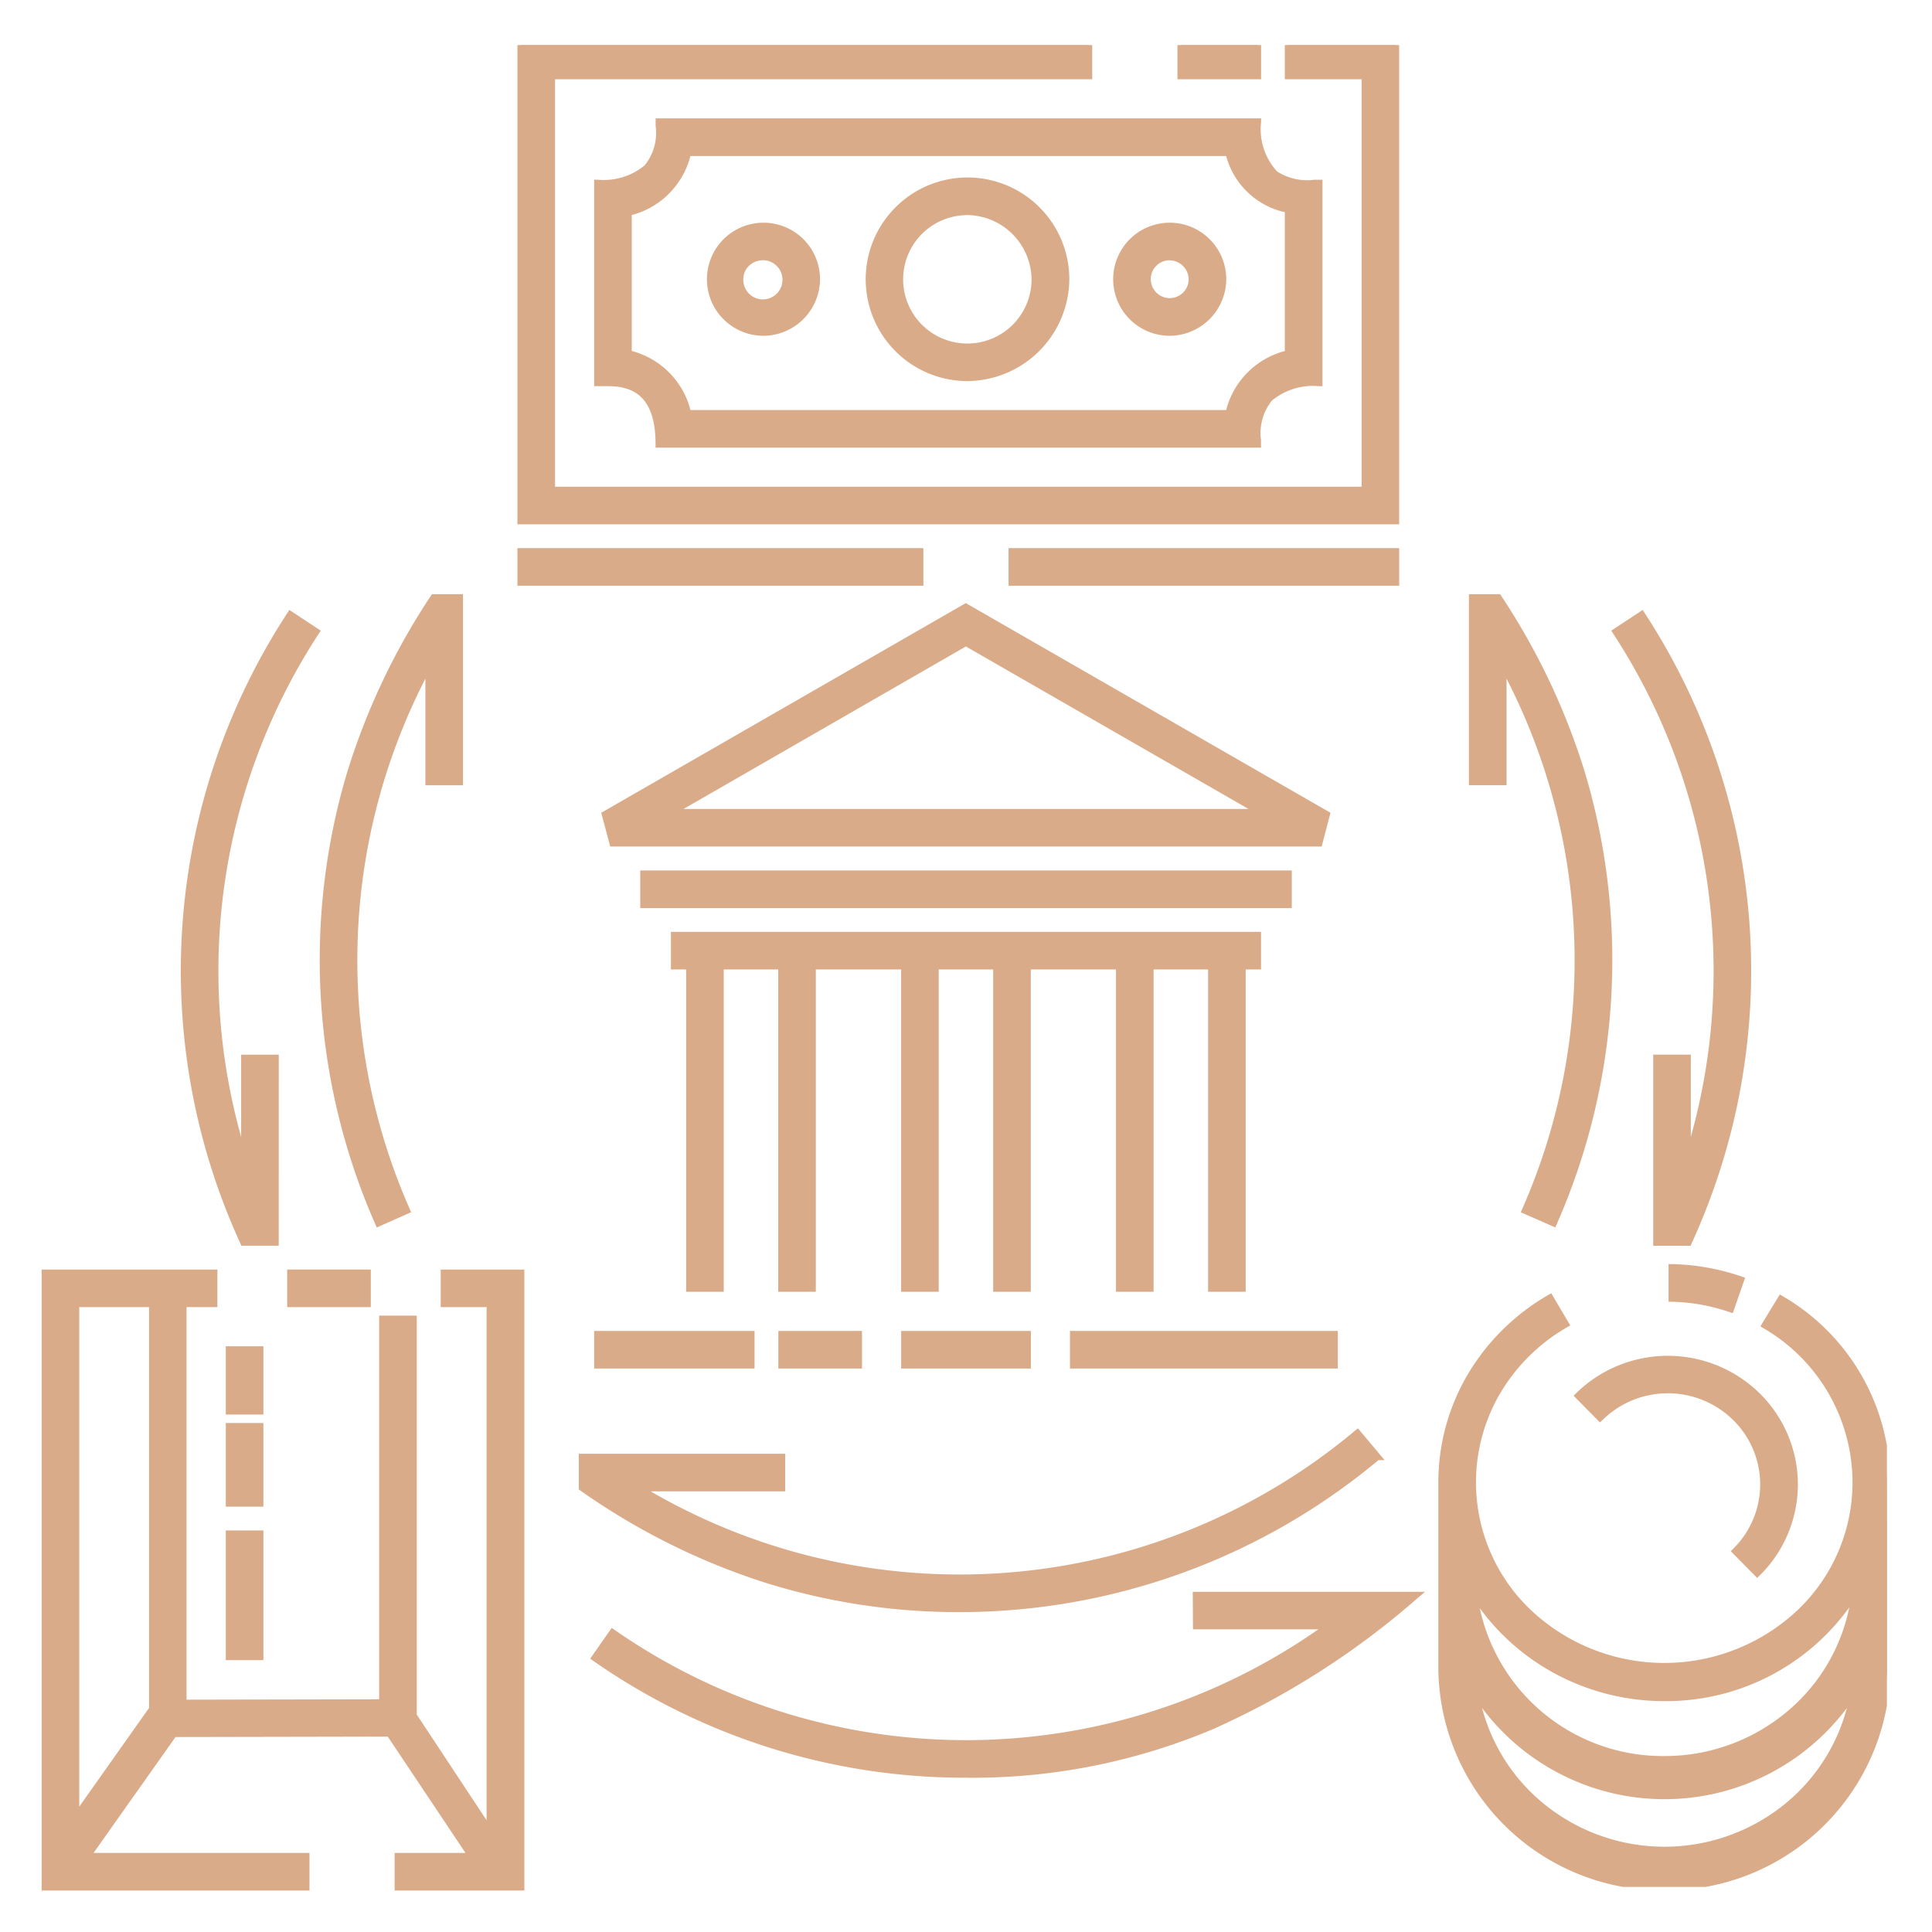 <svg xmlns="http://www.w3.org/2000/svg" xmlns:xlink="http://www.w3.org/1999/xlink" width="56" height="56" viewBox="0 0 56 56">
  <defs>
    <clipPath id="clip-path">
      <rect id="Rectangle_131" data-name="Rectangle 131" width="53.386" height="53.386" fill="#daab89" stroke="#daab89" stroke-width="0.2"/>
    </clipPath>
    <clipPath id="clip-ic_Prawo_gospodarcze">
      <rect width="56" height="56"/>
    </clipPath>
  </defs>
  <g id="ic_Prawo_gospodarcze" data-name="ic_Prawo gospodarcze" clip-path="url(#clip-ic_Prawo_gospodarcze)">
    <g id="Group_61" data-name="Group 61" transform="translate(1.307 1.307)">
      <rect id="Rectangle_119" data-name="Rectangle 119" width="2.224" height="0.89" transform="translate(7.117 35.591)" fill="#daab89"/>
      <path id="Rectangle_119_-_Outline" data-name="Rectangle 119 - Outline" d="M-.1-.1H2.324V.99H-.1ZM2.124.1H.1V.79H2.124Z" transform="translate(7.117 35.591)" fill="#daab89"/>
      <path id="Path_87" data-name="Path 87" d="M.89,332.409H3.114v11.748L.89,347.3Zm-.89-.89v17.8H7.563v-.89H1.212l2.517-3.559,6.259-.012,2.386,3.571h-2.14v.89h3.559v-17.8H11.567v.89H12.9v15.3l-2.224-3.365V332.854h-.89v11.122L4,343.987V332.409h.89v-.89Z" transform="translate(0 -295.928)" fill="#daab89"/>
      <path id="Path_87_-_Outline" data-name="Path 87 - Outline" d="M-.1,331.419H4.994v1.09H4.1v11.378l5.583-.011V332.754h1.09v11.565l2.024,3.063V332.509H11.467v-1.09h2.424v18H10.132v-1.09h2.053l-2.252-3.371-6.153.012-2.375,3.359H7.663v1.09H-.1Zm4.894.2H.1v17.6H7.463v-.69H1.019l2.658-3.759,6.364-.012,2.519,3.771H10.332v.69h3.359v-17.6H11.667v.69H13v15.737l-2.424-3.668V332.954h-.69v11.122l-5.983.012V332.309h.89Zm-1.58.69v11.88L.79,347.617V332.309Zm-.2,11.816V332.509H.99v14.479Z" transform="translate(0 -295.928)" fill="#daab89"/>
      <rect id="Rectangle_120" data-name="Rectangle 120" width="0.89" height="3.559" transform="translate(5.338 43.154)" fill="#daab89"/>
      <path id="Rectangle_120_-_Outline" data-name="Rectangle 120 - Outline" d="M-.1-.1H.99V3.659H-.1ZM.79.1H.1V3.459H.79Z" transform="translate(5.338 43.154)" fill="#daab89"/>
      <rect id="Rectangle_121" data-name="Rectangle 121" width="0.89" height="1.779" transform="translate(5.338 37.815)" fill="#daab89"/>
      <path id="Rectangle_121_-_Outline" data-name="Rectangle 121 - Outline" d="M-.1-.1H.99V1.879H-.1ZM.79.1H.1V1.679H.79Z" transform="translate(5.338 37.815)" fill="#daab89"/>
      <path id="Path_88" data-name="Path 88" d="M180.132,241.241H182.8v9.342h.89v-9.342h1.779v9.342h.89v-9.342h.445v-.89H169.9v.89h.445v9.342h.89v-9.342h1.779v9.342h.89v-9.342h2.669v9.342h.89v-9.342h1.779v9.342h.89Z" transform="translate(-151.66 -214.548)" fill="#daab89"/>
      <path id="Path_88_-_Outline" data-name="Path 88 - Outline" d="M169.8,240.251h17.105v1.09h-.445v9.342h-1.09v-9.342h-1.579v9.342H182.7v-9.342h-2.469v9.342h-1.09v-9.342h-1.579v9.342h-1.09v-9.342H174v9.342h-1.09v-9.342h-1.579v9.342h-1.09v-9.342H169.8Zm16.905.2H170v.69h.445v9.342h.69v-9.342h1.979v9.342h.69v-9.342h2.869v9.342h.69v-9.342h1.979v9.342h.69v-9.342H182.9v9.342h.69v-9.342h1.979v9.342h.69v-9.342h.445Z" transform="translate(-151.66 -214.548)" fill="#daab89"/>
      <rect id="Rectangle_122" data-name="Rectangle 122" width="4.449" height="0.89" transform="translate(16.015 37.371)" fill="#daab89"/>
      <path id="Rectangle_122_-_Outline" data-name="Rectangle 122 - Outline" d="M-.1-.1H4.549V.99H-.1ZM4.349.1H.1V.79H4.349Z" transform="translate(16.015 37.371)" fill="#daab89"/>
      <rect id="Rectangle_123" data-name="Rectangle 123" width="3.559" height="0.89" transform="translate(24.914 37.371)" fill="#daab89"/>
      <path id="Rectangle_123_-_Outline" data-name="Rectangle 123 - Outline" d="M-.1-.1H3.659V.99H-.1ZM3.459.1H.1V.79H3.459Z" transform="translate(24.914 37.371)" fill="#daab89"/>
      <rect id="Rectangle_124" data-name="Rectangle 124" width="7.563" height="0.89" transform="translate(29.807 37.371)" fill="#daab89"/>
      <path id="Rectangle_124_-_Outline" data-name="Rectangle 124 - Outline" d="M-.1-.1H7.663V.99H-.1ZM7.463.1H.1V.79H7.463Z" transform="translate(29.807 37.371)" fill="#daab89"/>
      <rect id="Rectangle_125" data-name="Rectangle 125" width="2.224" height="0.89" transform="translate(21.354 37.371)" fill="#daab89"/>
      <path id="Rectangle_125_-_Outline" data-name="Rectangle 125 - Outline" d="M-.1-.1H2.324V.99H-.1ZM2.124.1H.1V.79H2.124Z" transform="translate(21.354 37.371)" fill="#daab89"/>
      <rect id="Rectangle_126" data-name="Rectangle 126" width="18.685" height="0.89" transform="translate(17.351 24.024)" fill="#daab89"/>
      <path id="Rectangle_126_-_Outline" data-name="Rectangle 126 - Outline" d="M-.1-.1H18.785V.99H-.1ZM18.585.1H.1V.79H18.585Z" transform="translate(17.351 24.024)" fill="#daab89"/>
      <path id="Path_89" data-name="Path 89" d="M172.167,157.774l-10.454-6.011-10.454,6.01.222.83h20.464Zm-1.888-.06H153.146l8.566-4.925Z" transform="translate(-135.019 -135.47)" fill="#daab89"/>
      <path id="Path_89_-_Outline" data-name="Path 89 - Outline" d="M172.021,158.7H151.4l-.261-.979.067-.038,10.5-6.039.05.029,10.521,6.049Zm-20.464-.2h20.311l.183-.681-10.338-5.944-10.338,5.943Zm19.1-.689H152.772l8.94-5.14Zm-17.132-.2H169.9l-8.192-4.71Z" transform="translate(-135.019 -135.47)" fill="#daab89"/>
      <rect id="Rectangle_127" data-name="Rectangle 127" width="11.567" height="0.89" transform="translate(13.791 14.681)" fill="#daab89"/>
      <path id="Rectangle_127_-_Outline" data-name="Rectangle 127 - Outline" d="M-.1-.1H11.667V.99H-.1ZM11.467.1H.1V.79H11.467Z" transform="translate(13.791 14.681)" fill="#daab89"/>
      <rect id="Rectangle_128" data-name="Rectangle 128" width="11.122" height="0.89" transform="translate(28.027 14.681)" fill="#daab89"/>
      <path id="Rectangle_128_-_Outline" data-name="Rectangle 128 - Outline" d="M-.1-.1H11.222V.99H-.1ZM11.022.1H.1V.79H11.022Z" transform="translate(28.027 14.681)" fill="#daab89"/>
      <g id="Group_60" data-name="Group 60">
        <g id="Group_59" data-name="Group 59" clip-path="url(#clip-path)">
          <path id="Path_90" data-name="Path 90" d="M389.99,343.6a6.151,6.151,0,0,0-3.063-5.3l-.46.754A5.279,5.279,0,0,1,389.1,343.6a5.562,5.562,0,0,1-11.115,0,5.3,5.3,0,0,1,2.7-4.58l-.448-.761a6.172,6.172,0,0,0-3.137,5.341v5.412a6.452,6.452,0,0,0,12.9,0c0-4.113-.008-5.412-.008-5.412Zm-6.444,6.247a6.45,6.45,0,0,0,5.526-3.048l0,0a5.576,5.576,0,0,1-11.053.015,6.494,6.494,0,0,0,5.526,3.037Zm0,4.419a5.53,5.53,0,0,1-5.488-4.591,6.5,6.5,0,0,0,10.975,0,5.529,5.529,0,0,1-5.488,4.591" transform="translate(-336.611 -301.949)" fill="#daab89"/>
          <path id="Path_90_-_Outline" data-name="Path 90 - Outline" d="M383.546,355.435a6.493,6.493,0,0,1-6.551-6.418v-5.412a6.157,6.157,0,0,1,.879-3.17,6.461,6.461,0,0,1,2.308-2.258l.086-.05.55.933-.087.05a5.369,5.369,0,0,0-1.915,1.87,5.1,5.1,0,0,0,.856,6.325,5.642,5.642,0,0,0,7.744,0A5.11,5.11,0,0,0,389,343.6a5.18,5.18,0,0,0-2.584-4.461l-.087-.052.564-.925.085.051a6.249,6.249,0,0,1,3.112,5.387v.024c0,.2.007,1.617.007,5.389A6.493,6.493,0,0,1,383.546,355.435ZM380.2,338.4a6.256,6.256,0,0,0-2.151,2.137,5.957,5.957,0,0,0-.851,3.067v5.412a6.352,6.352,0,0,0,12.7,0c0-4.066-.007-5.4-.008-5.412v-.085a6.047,6.047,0,0,0-2.929-5.079l-.356.583a5.371,5.371,0,0,1,2.6,4.58,5.308,5.308,0,0,1-1.646,3.845,5.842,5.842,0,0,1-8.022,0,5.3,5.3,0,0,1-.888-6.572,5.565,5.565,0,0,1,1.9-1.889Zm3.349,15.97a5.719,5.719,0,0,1-3.691-1.345,5.523,5.523,0,0,1-1.9-3.33l.183-.069a6.4,6.4,0,0,0,10.806,0l.183.069a5.522,5.522,0,0,1-1.9,3.33A5.719,5.719,0,0,1,383.546,354.371Zm-5.286-4.22a5.344,5.344,0,0,0,1.725,2.722,5.535,5.535,0,0,0,7.123,0,5.343,5.343,0,0,0,1.725-2.722,6.609,6.609,0,0,1-10.573,0Zm5.286,1.592a5.61,5.61,0,0,1-5.625-4.917l.184-.064a6.321,6.321,0,0,0,2.229,2.141,6.471,6.471,0,0,0,3.211.848,6.335,6.335,0,0,0,5.434-2.99l0-.005.012-.016.03.023.15.048a5.49,5.49,0,0,1-1.838,3.505A5.718,5.718,0,0,1,383.546,351.743Zm-5.356-4.5a5.424,5.424,0,0,0,5.356,4.3,5.518,5.518,0,0,0,3.657-1.377,5.307,5.307,0,0,0,1.7-2.933,6.542,6.542,0,0,1-5.359,2.718,6.671,6.671,0,0,1-3.311-.875A6.554,6.554,0,0,1,378.189,347.246Z" transform="translate(-336.611 -301.949)" fill="#daab89"/>
          <path id="Path_91" data-name="Path 91" d="M439.256,330.05v.89a5.6,5.6,0,0,1,1.7.308l.292-.84A6.551,6.551,0,0,0,439.256,330.05Z" transform="translate(-392.099 -294.617)" fill="#daab89"/>
          <path id="Path_91_-_Outline" data-name="Path 91 - Outline" d="M439.156,329.95h.1a6.662,6.662,0,0,1,2.025.363l.094.033-.358,1.029-.094-.033a5.488,5.488,0,0,0-1.667-.3h-.1Zm1.965.52a6.535,6.535,0,0,0-1.765-.319v.69a5.8,5.8,0,0,1,1.538.28Z" transform="translate(-392.099 -294.617)" fill="#daab89"/>
          <path id="Path_92" data-name="Path 92" d="M419.175,361.006a3.6,3.6,0,0,0,0-5.138,3.7,3.7,0,0,0-5.181,0l.626.632a2.8,2.8,0,0,1,3.93,0,2.715,2.715,0,0,1,0,3.873Z" transform="translate(-369.549 -316.717)" fill="#daab89"/>
          <path id="Path_92_-_Outline" data-name="Path 92 - Outline" d="M419.174,361.147l-.766-.775.071-.07a2.615,2.615,0,0,0,0-3.731,2.7,2.7,0,0,0-3.789,0l-.071.07-.766-.775.071-.07a3.8,3.8,0,0,1,5.322,0,3.7,3.7,0,0,1,0,5.281Zm-.485-.775.485.491a3.5,3.5,0,0,0-.07-4.925,3.6,3.6,0,0,0-4.969-.069l.485.49a2.9,2.9,0,0,1,4,.069,2.815,2.815,0,0,1,.07,3.944Z" transform="translate(-369.549 -316.717)" fill="#daab89"/>
          <path id="Path_93" data-name="Path 93" d="M224.566,42.373a2.851,2.851,0,1,0-2.895-2.851,2.876,2.876,0,0,0,2.895,2.851m0-4.812a1.961,1.961,0,1,1-2,1.961,1.985,1.985,0,0,1,2-1.961" transform="translate(-197.873 -32.734)" fill="#daab89"/>
          <path id="Path_93_-_Outline" data-name="Path 93 - Outline" d="M224.566,42.473a2.951,2.951,0,1,1,2.995-2.951A2.977,2.977,0,0,1,224.566,42.473Zm0-5.7a2.751,2.751,0,1,0,2.795,2.751A2.776,2.776,0,0,0,224.566,36.771Zm0,4.812a2.061,2.061,0,1,1,2.1-2.061A2.086,2.086,0,0,1,224.566,41.583Zm0-3.922a1.861,1.861,0,1,0,1.9,1.861A1.885,1.885,0,0,0,224.566,37.661Z" transform="translate(-197.873 -32.734)" fill="#daab89"/>
          <path id="Path_94" data-name="Path 94" d="M180.849,51.973a1.539,1.539,0,1,0-1.557-1.539,1.55,1.55,0,0,0,1.557,1.539m0-2.187a.649.649,0,1,1-.667.649.659.659,0,0,1,.667-.649" transform="translate(-160.044 -43.647)" fill="#daab89"/>
          <path id="Path_94_-_Outline" data-name="Path 94 - Outline" d="M180.849,52.073a1.639,1.639,0,1,1,1.657-1.639A1.65,1.65,0,0,1,180.849,52.073Zm0-3.077a1.439,1.439,0,1,0,1.457,1.439A1.45,1.45,0,0,0,180.849,49Zm0,2.187a.759.759,0,0,1-.767-.749.733.733,0,0,1,.217-.522.771.771,0,0,1,.55-.227.749.749,0,1,1,0,1.5Zm0-1.3a.573.573,0,0,0-.408.168.534.534,0,0,0-.159.38.568.568,0,1,0,.567-.549Z" transform="translate(-160.044 -43.647)" fill="#daab89"/>
          <path id="Path_95" data-name="Path 95" d="M290.529,51.973a1.539,1.539,0,1,0-1.557-1.539,1.55,1.55,0,0,0,1.557,1.539m0-2.187a.649.649,0,1,1-.667.649.659.659,0,0,1,.667-.649" transform="translate(-257.949 -43.647)" fill="#daab89"/>
          <path id="Path_95_-_Outline" data-name="Path 95 - Outline" d="M290.529,52.073a1.639,1.639,0,1,1,1.657-1.639A1.65,1.65,0,0,1,290.529,52.073Zm0-3.077a1.439,1.439,0,1,0,1.457,1.439A1.45,1.45,0,0,0,290.529,49Zm0,2.187a.749.749,0,1,1,.767-.749A.759.759,0,0,1,290.529,51.183Zm0-1.3a.549.549,0,1,0,.567.549A.559.559,0,0,0,290.529,49.886Z" transform="translate(-257.949 -43.647)" fill="#daab89"/>
          <path id="Path_96" data-name="Path 96" d="M77.495,166.952a17.968,17.968,0,0,1,.645-15.816v3.391h.89v-5.338h-.746a18.847,18.847,0,0,0-1.6,18.124Z" transform="translate(-67.017 -133.173)" fill="#daab89"/>
          <path id="Path_96_-_Outline" data-name="Path 96 - Outline" d="M76.63,167.445l-.04-.092a19.007,19.007,0,0,1-.825-13.076,19.78,19.78,0,0,1,2.435-5.143l.03-.045h.9v5.538h-1.09v-3.089a17.872,17.872,0,0,0-.453,15.374l.04.091Zm1.707-18.156a19.562,19.562,0,0,0-2.381,5.046,18.808,18.808,0,0,0,.776,12.846l.631-.279a18.068,18.068,0,0,1,.688-15.813l.188.048v3.291h.69v-5.138Z" transform="translate(-67.017 -133.173)" fill="#daab89"/>
          <path id="Path_97" data-name="Path 97" d="M39.289,172h.918v-5.339h-.89v2.963A17.972,17.972,0,0,1,41.385,154.3l-.743-.489A18.855,18.855,0,0,0,39.289,172Z" transform="translate(-33.535 -137.3)" fill="#daab89"/>
          <path id="Path_97_-_Outline" data-name="Path 97 - Outline" d="M40.307,172.1H39.224l-.026-.06a18.955,18.955,0,0,1,1.362-18.283l.055-.084.91.6-.055.084a17.878,17.878,0,0,0-2.252,14.591v-2.385h1.09Zm-.953-.2h.753v-5.139h-.69v2.863l-.2.031a18.073,18.073,0,0,1,2.025-15.326l-.576-.379A18.751,18.751,0,0,0,39.354,171.9Z" transform="translate(-33.535 -137.3)" fill="#daab89"/>
          <path id="Path_98" data-name="Path 98" d="M386.28,151.129a17.968,17.968,0,0,1,.645,15.816l.814.359a18.848,18.848,0,0,0-1.6-18.124h-.746v5.338h.89Z" transform="translate(-344.017 -133.165)" fill="#daab89"/>
          <path id="Path_98_-_Outline" data-name="Path 98 - Outline" d="M386.191,149.08l.03.045a19.789,19.789,0,0,1,2.435,5.144,19.005,19.005,0,0,1-.825,13.076l-.04.091-1-.44.04-.092a17.872,17.872,0,0,0-.453-15.374v3.088h-1.09V149.08Zm1.5,18.092a18.806,18.806,0,0,0,.776-12.845,19.571,19.571,0,0,0-2.381-5.046h-.592v5.138h.69v-3.29l.188-.048a18.069,18.069,0,0,1,.688,15.813Z" transform="translate(-344.017 -133.165)" fill="#daab89"/>
          <path id="Path_99" data-name="Path 99" d="M426.215,169.623V166.66h-.89V172h.919a18.852,18.852,0,0,0-1.353-18.188l-.743.489a17.965,17.965,0,0,1,2.067,15.323Z" transform="translate(-378.613 -137.298)" fill="#daab89"/>
          <path id="Path_99_-_Outline" data-name="Path 99 - Outline" d="M426.309,172.1h-1.084V166.56h1.09v2.385a17.87,17.87,0,0,0-2.251-14.59l-.055-.084.91-.6.055.084a18.952,18.952,0,0,1,1.361,18.283Zm-.884-.2h.754a18.749,18.749,0,0,0-1.317-17.949l-.576.379a18.066,18.066,0,0,1,2.029,15.31h0l0,.015-.052-.017-.132.032-.019-.037.008-.025V166.76h-.69Z" transform="translate(-378.613 -137.298)" fill="#daab89"/>
          <path id="Path_100" data-name="Path 100" d="M168.075,375.451l-.572-.681a17.938,17.938,0,0,1-20.847,1.586h4.16v-.89h-5.783v.883a18.82,18.82,0,0,0,23.042-.9Z" transform="translate(-129.463 -334.536)" fill="#daab89"/>
          <path id="Path_100_-_Outline" data-name="Path 100 - Outline" d="M167.515,374.629l.775.922h-.179a18.933,18.933,0,0,1-12.134,4.406,18.74,18.74,0,0,1-5.695-.87,19.767,19.767,0,0,1-5.306-2.655l-.043-.03v-1.035h5.983v1.09h-3.9a17.841,17.841,0,0,0,20.42-1.763Zm.419.809-.444-.527a18.039,18.039,0,0,1-20.887,1.531l-.3-.185h4.416v-.69h-5.583v.731a19.55,19.55,0,0,0,5.21,2.6,18.54,18.54,0,0,0,5.634.861A18.733,18.733,0,0,0,167.934,375.438Z" transform="translate(-129.463 -334.536)" fill="#daab89"/>
          <path id="Path_101" data-name="Path 101" d="M165.888,419.431h3.847a17.933,17.933,0,0,1-20.765.2l-.51.729a18.685,18.685,0,0,0,10.754,3.375c5.414,0,9.249-2.01,13.032-5.19h-6.358Z" transform="translate(-132.522 -373.608)" fill="#daab89"/>
          <path id="Path_101_-_Outline" data-name="Path 101 - Outline" d="M165.788,418.441h6.732l-.21.177a23.536,23.536,0,0,1-5.929,3.8,17.9,17.9,0,0,1-7.167,1.411,18.783,18.783,0,0,1-10.811-3.393l-.082-.057.625-.893.082.057a17.836,17.836,0,0,0,20.4-.015h-3.634Zm6.182.2h-5.982v.69h4.055l-.249.181a18.033,18.033,0,0,1-20.8.255l-.4.565a18.585,18.585,0,0,0,10.615,3.3,17.7,17.7,0,0,0,7.089-1.394A23,23,0,0,0,171.97,418.641Z" transform="translate(-132.522 -373.608)" fill="#daab89"/>
          <rect id="Rectangle_129" data-name="Rectangle 129" width="0.89" height="2.224" transform="translate(5.338 40.04)" fill="#daab89"/>
          <path id="Rectangle_129_-_Outline" data-name="Rectangle 129 - Outline" d="M-.1-.1H.99V2.324H-.1ZM.79.1H.1V2.124H.79Z" transform="translate(5.338 40.04)" fill="#daab89"/>
          <rect id="Rectangle_130" data-name="Rectangle 130" width="2.224" height="0.89" transform="translate(32.922)" fill="#daab89"/>
          <path id="Rectangle_130_-_Outline" data-name="Rectangle 130 - Outline" d="M-.1-.1H2.324V.99H-.1ZM2.124.1H.1V.79H2.124Z" transform="translate(32.922)" fill="#daab89"/>
          <path id="Path_102" data-name="Path 102" d="M153.815,0H150.7v.89h2.224V12.9H129.347V.889h15.571V0H128.457V13.791h25.359Z" transform="translate(-114.666 0)" fill="#daab89"/>
          <path id="Path_102_-_Outline" data-name="Path 102 - Outline" d="M128.357-.1h16.661V.989H129.447V12.8h23.379V.989H150.6V-.1h3.314V13.891H128.357Zm16.461.2H128.557V13.691h25.159V.1H150.8v.69h2.224V13H129.247V.789h15.571Z" transform="translate(-114.666 0)" fill="#daab89"/>
          <path id="Path_103" data-name="Path 103" d="M168.311,30.066c0-.468-.19-1.779,1.779-1.779V22.5c-.635,0-1.779.168-1.779-1.779h-17.35c0,.469.19,1.779-1.779,1.779v5.783c.5,0,1.779-.171,1.779,1.779Zm-18.24-2.622v-4.1a2.27,2.27,0,0,0,1.721-1.732h15.691A2.184,2.184,0,0,0,169.2,23.26v4.184a2.27,2.27,0,0,0-1.721,1.732H151.792a2.27,2.27,0,0,0-1.721-1.732Z" transform="translate(-133.166 -18.498)" fill="#daab89"/>
          <path id="Path_103_-_Outline" data-name="Path 103 - Outline" d="M168.411,30.166h-17.55v-.1c0-1.492-.753-1.683-1.41-1.683-.1,0-.195,0-.27,0h-.1V22.4h.1a1.863,1.863,0,0,0,1.367-.419,1.5,1.5,0,0,0,.315-1.142c0-.043,0-.083,0-.118v-.1h17.55v.1a1.811,1.811,0,0,0,.46,1.437,1.6,1.6,0,0,0,1.076.244l.143,0h.1v5.983h-.1a1.863,1.863,0,0,0-1.367.419,1.5,1.5,0,0,0-.315,1.142c0,.043,0,.083,0,.118Zm-17.351-.2h17.149v-.013a1.684,1.684,0,0,1,.372-1.287,1.973,1.973,0,0,1,1.41-.479V22.6l-.208,0a1.568,1.568,0,0,1-1.039-.292,1.886,1.886,0,0,1-.531-1.491H151.063v.013a1.684,1.684,0,0,1-.372,1.287,1.973,1.973,0,0,1-1.41.479v5.583h.012a1.8,1.8,0,0,1,1.194.288A1.857,1.857,0,0,1,151.06,29.965Zm16.5-.689H151.711l-.017-.079a2.175,2.175,0,0,0-1.634-1.653h-.089v-4.28l.079-.017a2.174,2.174,0,0,0,1.644-1.655l.017-.079h15.853l.017.078a2.076,2.076,0,0,0,1.641,1.571l.081.016v4.346l-.079.017a2.174,2.174,0,0,0-1.644,1.655Zm-15.691-.2H167.4a2.381,2.381,0,0,1,1.7-1.711V23.341a2.276,2.276,0,0,1-1.7-1.628H151.871a2.382,2.382,0,0,1-1.7,1.711v3.94A2.382,2.382,0,0,1,151.872,29.076Z" transform="translate(-133.166 -18.498)" fill="#daab89"/>
        </g>
      </g>
    </g>
  </g>
</svg>
